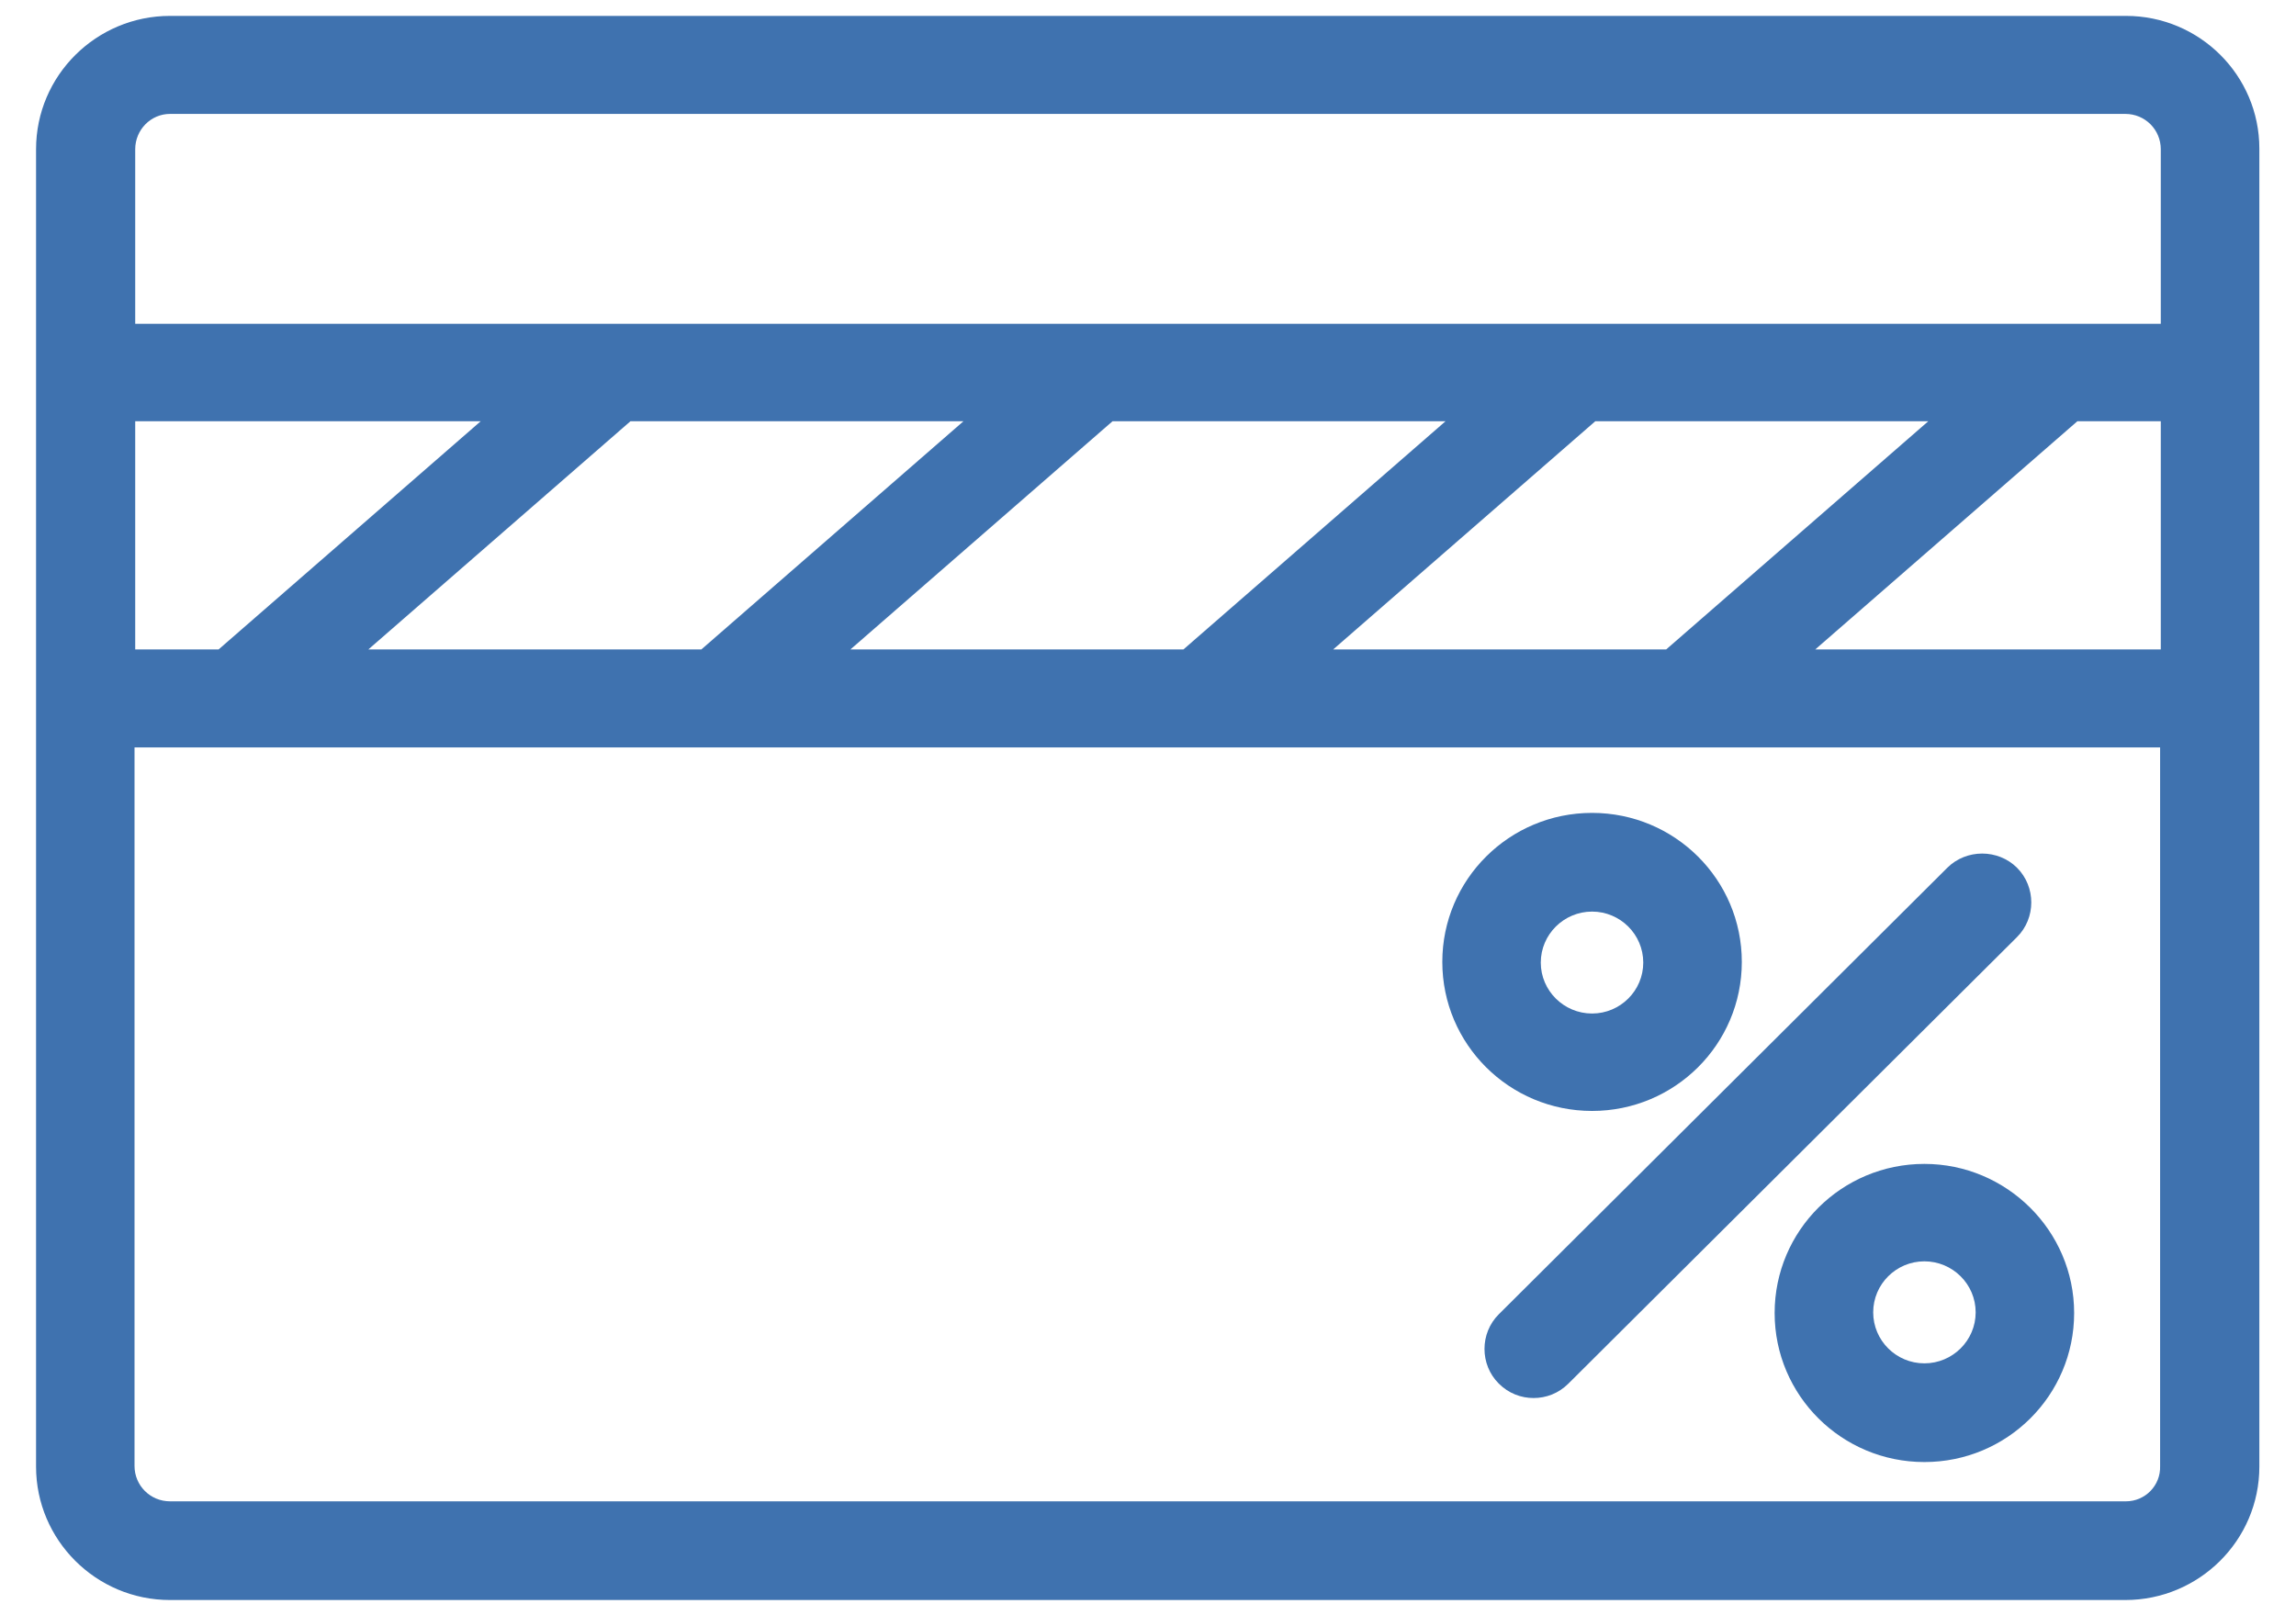 <svg width="27" height="19" viewBox="0 0 27 19" fill="none" xmlns="http://www.w3.org/2000/svg">
<path d="M25.001 0.187H1.999C1.134 0.187 0.424 0.887 0.424 1.756V4.386V8.223V17.252C0.424 18.113 1.127 18.821 1.999 18.821H24.993C25.858 18.821 26.569 18.121 26.569 17.252V8.216V4.378V1.748C26.569 0.887 25.866 0.187 25.001 0.187ZM1.999 1.34H24.993C25.225 1.34 25.41 1.525 25.41 1.756V3.809H1.59V1.756C1.59 1.525 1.775 1.34 1.999 1.34ZM25.41 7.639H21.347L24.429 4.955H25.41V7.639ZM15.678 7.639L18.76 4.955H22.676L19.594 7.639H15.678ZM10.001 7.639L13.083 4.955H16.999L13.917 7.639H10.001ZM4.332 7.639L7.414 4.955H11.33L8.248 7.639H4.332ZM1.59 7.639V4.955H5.653L2.571 7.639H1.59ZM25.001 17.66H1.999C1.768 17.66 1.582 17.475 1.582 17.244V8.792H25.402V17.244C25.41 17.475 25.225 17.66 25.001 17.66Z" fill="#3F72AF"/>
<path d="M18.722 13.068C19.695 13.068 20.483 12.284 20.483 11.315C20.483 10.346 19.695 9.562 18.722 9.562C17.749 9.562 16.961 10.346 16.961 11.315C16.961 12.284 17.749 13.068 18.722 13.068ZM18.722 10.723C19.054 10.723 19.324 10.992 19.324 11.323C19.324 11.653 19.054 11.922 18.722 11.922C18.39 11.922 18.119 11.653 18.119 11.323C18.119 10.992 18.39 10.723 18.722 10.723Z" fill="#3F72AF"/>
<path d="M22.63 13.691C21.657 13.691 20.869 14.476 20.869 15.445C20.869 16.414 21.657 17.198 22.63 17.198C23.603 17.198 24.391 16.414 24.391 15.445C24.391 14.476 23.596 13.691 22.63 13.691ZM22.63 16.037C22.298 16.037 22.028 15.768 22.028 15.437C22.028 15.106 22.298 14.837 22.63 14.837C22.962 14.837 23.233 15.106 23.233 15.437C23.233 15.768 22.962 16.037 22.63 16.037Z" fill="#3F72AF"/>
<path d="M23.719 10.207C23.495 9.985 23.124 9.985 22.9 10.207L17.625 15.46C17.401 15.683 17.401 16.052 17.625 16.275C17.741 16.391 17.888 16.445 18.034 16.445C18.181 16.445 18.328 16.391 18.444 16.275L23.719 11.023C23.943 10.8 23.943 10.431 23.719 10.207Z" fill="#3F72AF"/>
</svg>
